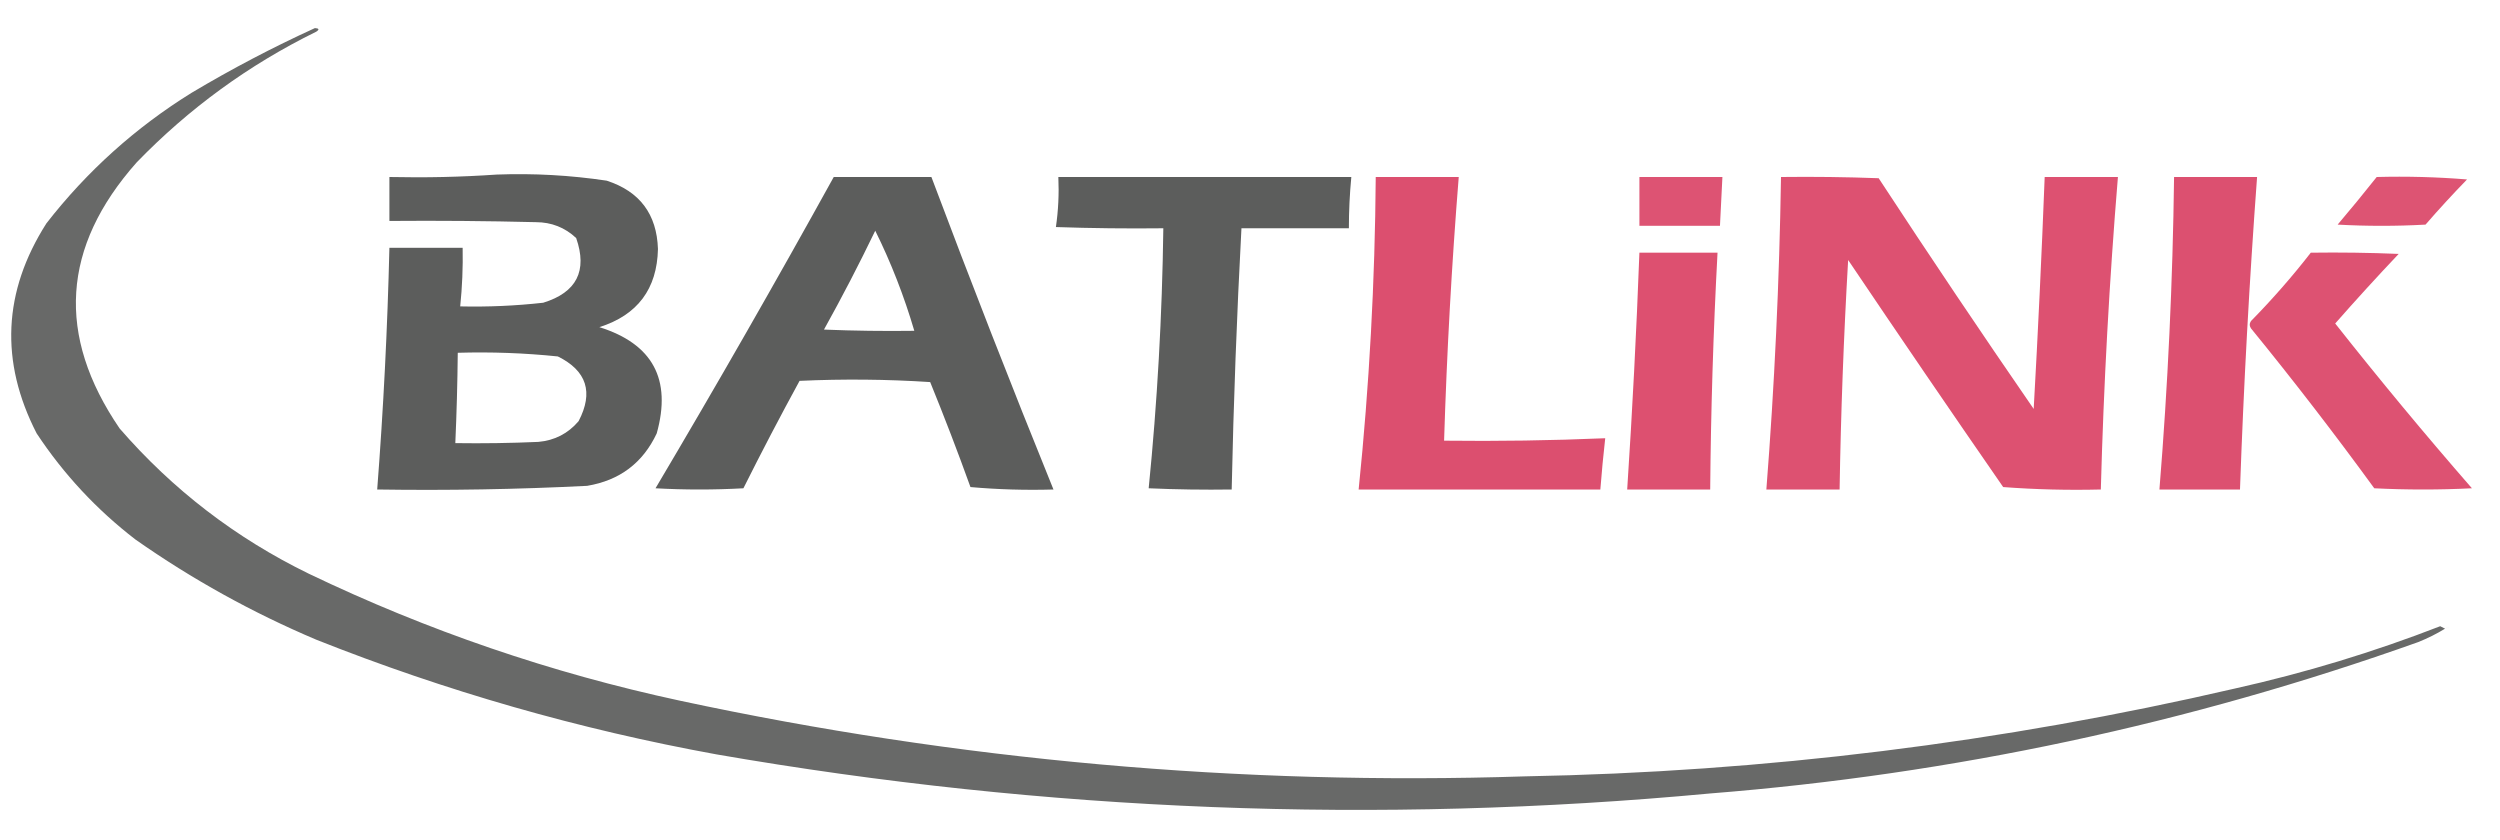 <?xml version="1.0" encoding="UTF-8"?>
<!DOCTYPE svg PUBLIC "-//W3C//DTD SVG 1.1//EN" "http://www.w3.org/Graphics/SVG/1.1/DTD/svg11.dtd">
<svg xmlns="http://www.w3.org/2000/svg" version="1.1" width="1024px" height="344px" style="shape-rendering:geometricPrecision; text-rendering:geometricPrecision; image-rendering:optimizeQuality; fill-rule:evenodd; clip-rule:evenodd" xmlns:xlink="http://www.w3.org/1999/xlink">
<g><path style="opacity:0.004" fill="#585958" d="M 131.5,10.5 C 132.833,11.167 132.833,11.167 131.5,10.5 Z"/></g>
<g><path style="opacity:0.9" fill="#585958" d="M 1001.5,257.5 C 998.069,259.602 994.402,261.435 990.5,263C 896.672,296.434 800.005,317.1 700.5,325C 564.099,337.751 428.432,332.417 293.5,309C 237.226,298.75 182.56,283.083 129.5,262C 103.319,250.913 78.652,237.246 55.5,221C 39.57,208.738 26.07,194.238 15,177.5C -0.097,148.072 1.236,119.406 19,91.5C 35.663,70.094 55.496,52.261 78.5,38C 94.86,28.237 111.693,19.404 129,11.5C 130.722,11.611 130.888,12.111 129.5,13C 101.934,26.541 77.434,44.375 56,66.5C 25.3,101.078 22.966,137.411 49,175.5C 70.747,200.571 96.581,220.405 126.5,235C 175.083,258.306 225.749,275.639 278.5,287C 392.533,311.457 507.866,321.791 624.5,318C 722.789,316.196 819.789,304.196 915.5,282C 944.18,275.605 972.18,267.105 999.5,256.5C 1000.18,256.863 1000.85,257.196 1001.5,257.5 Z"/></g>
<g><path style="opacity:0.971" fill="#585958" d="M 203.5,71.5 C 218.593,70.94 233.593,71.773 248.5,74C 262.031,78.38 269.031,87.714 269.5,102C 269.126,118.376 261.126,129.042 245.5,134C 267.345,140.853 275.178,155.353 269,177.5C 263.335,189.599 253.835,196.766 240.5,199C 211.866,200.441 183.199,200.941 154.5,200.5C 157.043,167.548 158.71,134.548 159.5,101.5C 169.5,101.5 179.5,101.5 189.5,101.5C 189.656,109.529 189.323,117.529 188.5,125.5C 199.869,125.759 211.203,125.259 222.5,124C 236.193,119.781 240.693,110.947 236,97.5C 231.391,93.184 225.891,91.017 219.5,91C 199.503,90.5 179.503,90.333 159.5,90.5C 159.5,84.5 159.5,78.5 159.5,72.5C 174.343,72.829 189.01,72.496 203.5,71.5 Z M 187.5,144.5 C 201.218,144.094 214.885,144.594 228.5,146C 240.342,151.86 243.175,160.693 237,172.5C 232.682,177.576 227.182,180.409 220.5,181C 209.172,181.5 197.838,181.667 186.5,181.5C 187.045,169.174 187.378,156.84 187.5,144.5 Z"/></g>
<g><path style="opacity:0.971" fill="#585958" d="M 341.5,72.5 C 354.833,72.5 368.167,72.5 381.5,72.5C 397.612,115.39 414.279,158.056 431.5,200.5C 420.147,200.832 408.814,200.499 397.5,199.5C 392.294,185.049 386.794,170.716 381,156.5C 363.24,155.342 345.407,155.175 327.5,156C 319.578,170.509 311.912,185.176 304.5,200C 292.5,200.667 280.5,200.667 268.5,200C 293.477,157.88 317.811,115.38 341.5,72.5 Z M 358.5,94.5 C 364.982,107.596 370.316,121.263 374.5,135.5C 362.162,135.667 349.829,135.5 337.5,135C 344.909,121.682 351.909,108.182 358.5,94.5 Z"/></g>
<g><path style="opacity:0.97" fill="#585958" d="M 433.5,72.5 C 473.5,72.5 513.5,72.5 553.5,72.5C 552.835,79.48 552.502,86.48 552.5,93.5C 537.833,93.5 523.167,93.5 508.5,93.5C 506.592,129.145 505.259,164.811 504.5,200.5C 493.162,200.667 481.828,200.5 470.5,200C 474.029,164.642 476.029,129.142 476.5,93.5C 461.83,93.667 447.163,93.5 432.5,93C 433.479,86.255 433.812,79.422 433.5,72.5 Z"/></g>
<g><path style="opacity:0.977" fill="#dc4c6d" d="M 563.5,72.5 C 574.833,72.5 586.167,72.5 597.5,72.5C 594.614,108.442 592.614,144.442 591.5,180.5C 613.519,180.766 635.519,180.433 657.5,179.5C 656.713,186.485 656.047,193.485 655.5,200.5C 622.5,200.5 589.5,200.5 556.5,200.5C 560.862,157.952 563.196,115.285 563.5,72.5 Z"/></g>
<g><path style="opacity:0.955" fill="#dc4c6d" d="M 671.5,72.5 C 682.833,72.5 694.167,72.5 705.5,72.5C 705.167,79.167 704.833,85.833 704.5,92.5C 693.5,92.5 682.5,92.5 671.5,92.5C 671.5,85.833 671.5,79.167 671.5,72.5 Z"/></g>
<g><path style="opacity:0.972" fill="#dc4c6d" d="M 729.5,72.5 C 742.837,72.333 756.171,72.5 769.5,73C 790.295,104.759 811.462,136.259 833,167.5C 834.775,135.844 836.275,104.177 837.5,72.5C 847.5,72.5 857.5,72.5 867.5,72.5C 863.986,115.092 861.652,157.759 860.5,200.5C 847.15,200.833 833.817,200.499 820.5,199.5C 799.138,168.637 777.971,137.637 757,106.5C 755.181,137.811 754.014,169.145 753.5,200.5C 743.5,200.5 733.5,200.5 723.5,200.5C 726.83,157.899 728.83,115.232 729.5,72.5 Z"/></g>
<g><path style="opacity:0.973" fill="#dc4c6d" d="M 890.5,72.5 C 901.833,72.5 913.167,72.5 924.5,72.5C 921.344,115.116 919.01,157.782 917.5,200.5C 906.5,200.5 895.5,200.5 884.5,200.5C 887.963,157.905 889.963,115.238 890.5,72.5 Z"/></g>
<g><path style="opacity:0.95" fill="#dc4c6d" d="M 973.5,72.5 C 985.851,72.168 998.185,72.501 1010.5,73.5C 1004.65,79.517 998.983,85.683 993.5,92C 981.5,92.667 969.5,92.667 957.5,92C 962.961,85.561 968.294,79.061 973.5,72.5 Z"/></g>
<g><path style="opacity:0.976" fill="#dc4c6d" d="M 671.5,103.5 C 682.167,103.5 692.833,103.5 703.5,103.5C 701.768,135.808 700.768,168.141 700.5,200.5C 689.167,200.5 677.833,200.5 666.5,200.5C 668.622,168.191 670.288,135.858 671.5,103.5 Z"/></g>
<g><path style="opacity:0.962" fill="#dc4c6d" d="M 946.5,103.5 C 958.505,103.333 970.505,103.5 982.5,104C 973.649,113.35 964.982,122.85 956.5,132.5C 974.601,155.438 993.268,177.938 1012.5,200C 999.167,200.667 985.833,200.667 972.5,200C 956.272,177.716 939.438,155.882 922,134.5C 921.333,133.5 921.333,132.5 922,131.5C 930.748,122.591 938.915,113.258 946.5,103.5 Z"/></g>
<g><path style="opacity:0.004" fill="#585958" d="M 1006.5,254.5 C 1007.83,255.167 1007.83,255.167 1006.5,254.5 Z"/></g>
<g><path style="opacity:0.008" fill="#585958" d="M 1004.5,255.5 C 1005.83,256.167 1005.83,256.167 1004.5,255.5 Z"/></g>
<g><path style="opacity:0.018" fill="#585958" d="M 1001.5,257.5 C 1001.9,256.475 1002.56,256.308 1003.5,257C 1002.91,257.464 1002.24,257.631 1001.5,257.5 Z"/></g>
</svg>
